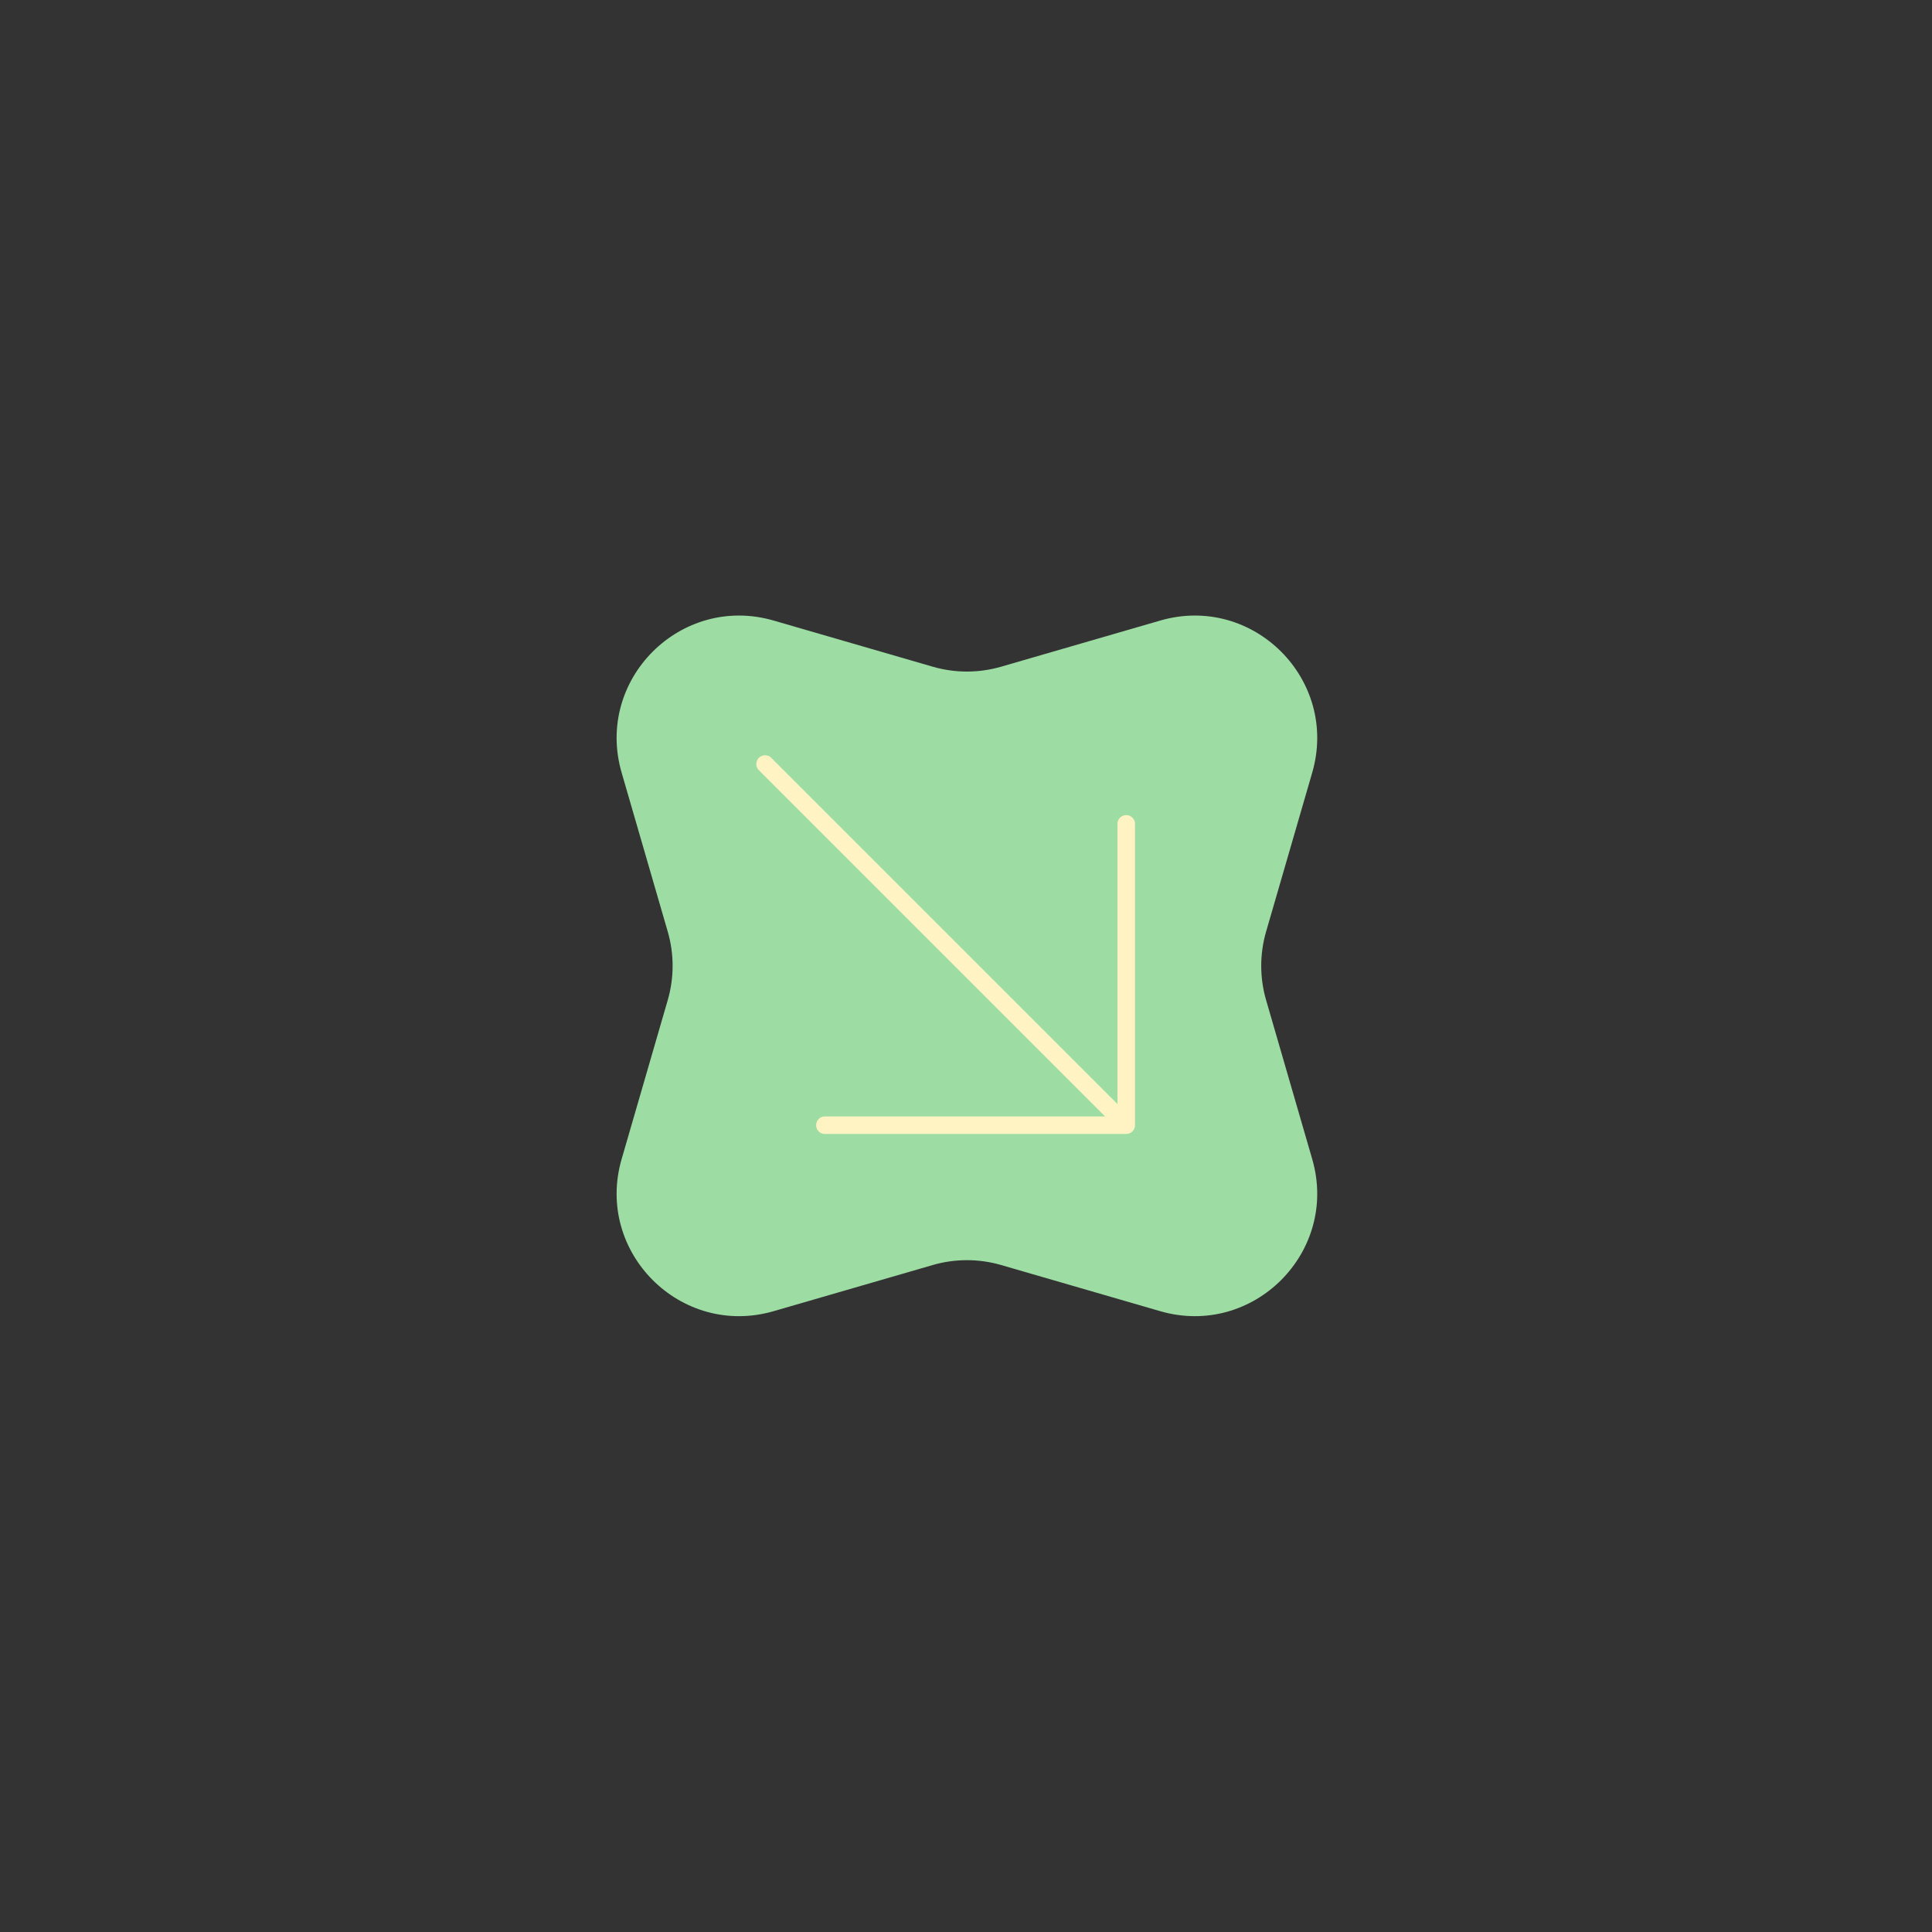 <?xml version="1.0" encoding="UTF-8"?> <svg xmlns="http://www.w3.org/2000/svg" width="170" height="170" viewBox="0 0 170 170" fill="none"><rect x="0" y="0" width="170" height="170" fill="#333333" stroke="none"/> <path d="M102.084 115.371C110.258 117.742 117.836 110.165 115.464 101.99L111.405 87.996C110.835 86.031 110.835 83.944 111.405 81.979L115.464 67.985C117.836 59.81 110.258 52.233 102.084 54.605L88.09 58.664C86.124 59.234 84.038 59.234 82.073 58.664L68.078 54.605C59.904 52.233 52.327 59.81 54.698 67.985L58.757 81.979C59.327 83.944 59.327 86.031 58.757 87.996L54.698 101.99C52.327 110.165 59.904 117.742 68.079 115.371L82.073 111.312C84.038 110.742 86.124 110.742 88.09 111.312L102.084 115.371Z" fill="#9DDDA3"></path> <path d="M67.32 67.228L99.1 99.008M99.1 99.008L72.584 99.008M99.1 99.008L99.1 72.492" stroke="#FFF2C3" stroke-width="1.543" stroke-linecap="round" stroke-linejoin="round"></path> </svg> 